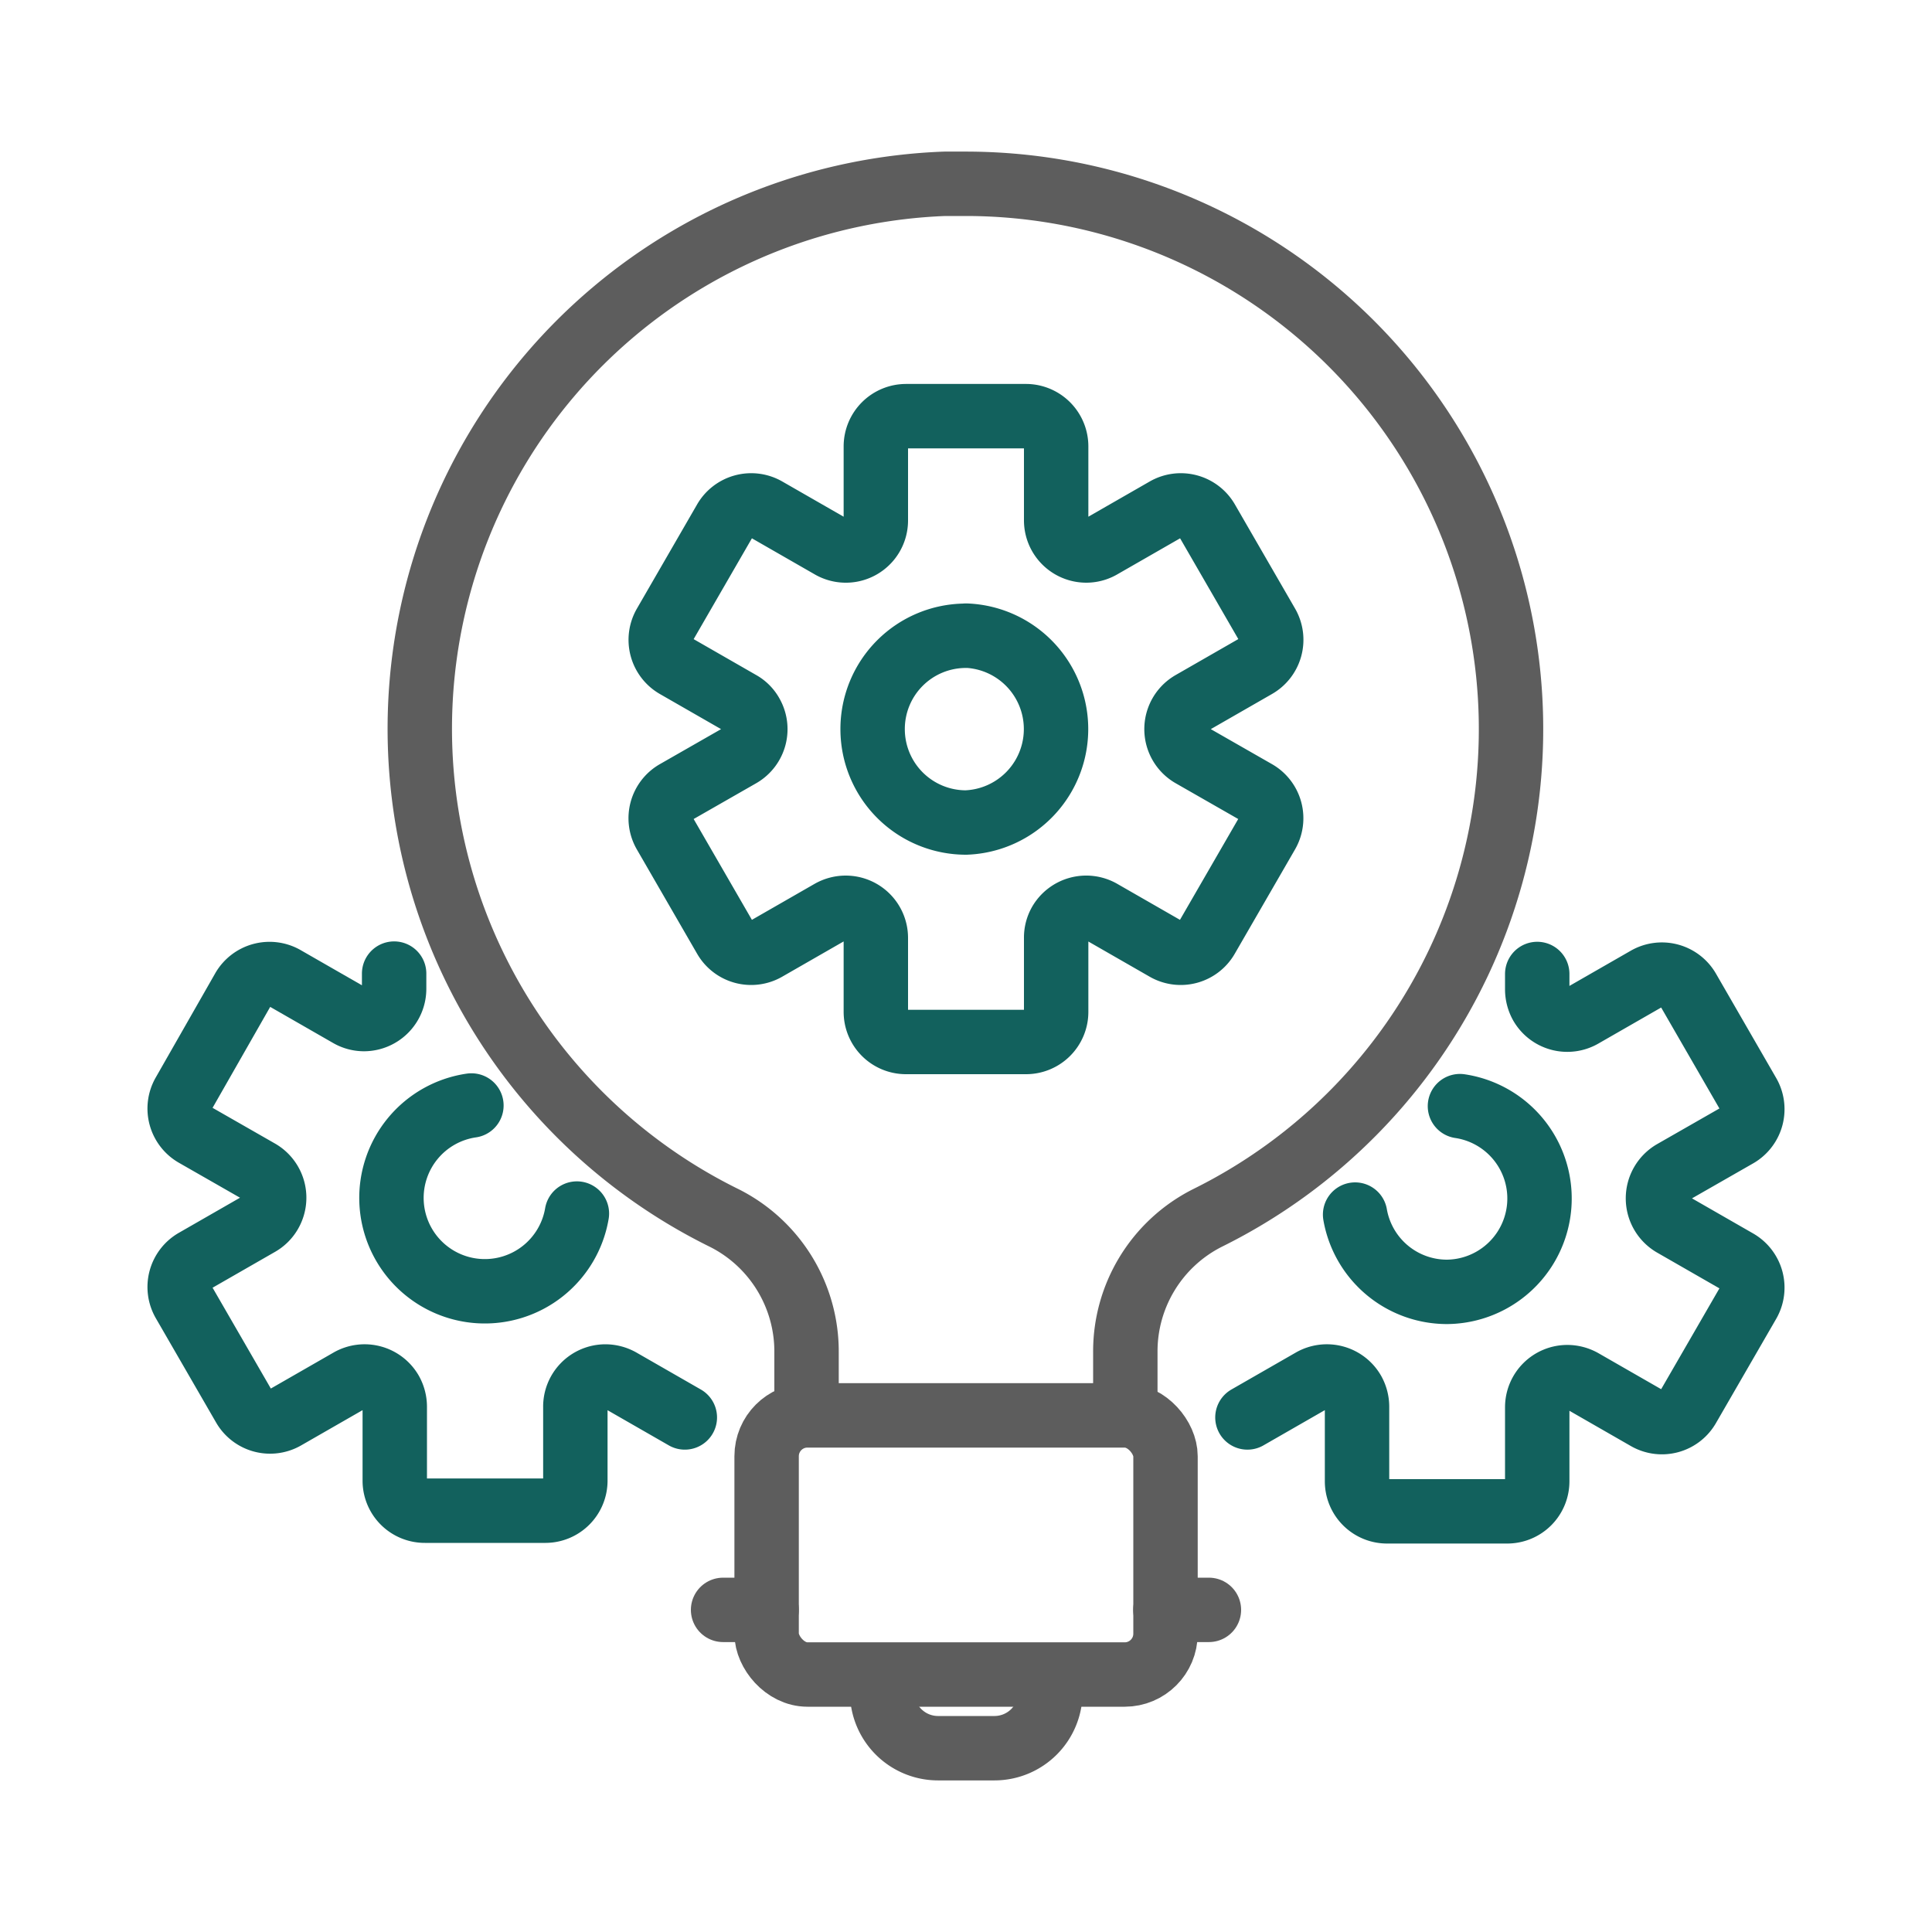 <svg id="Layer_1" data-name="Layer 1" xmlns="http://www.w3.org/2000/svg" width="150" height="150" viewBox="0 0 150 150"><defs><style>.cls-1,.cls-2,.cls-3{fill:none;}.cls-1{stroke:#12615d;}.cls-1,.cls-2{stroke-linecap:round;stroke-linejoin:round;stroke-width:5px;}.cls-2{stroke:#5d5d5d;}</style></defs><path class="cls-1" d="M97.52,51.71l-5,2.87a2.34,2.34,0,0,0,0,4.06l5,2.86a2.34,2.34,0,0,1,.86,3.2L93.7,72.8a2.34,2.34,0,0,1-3.2.86l-5-2.87a2.35,2.35,0,0,0-3.2.86A2.31,2.31,0,0,0,82,72.82v5.74a2.34,2.34,0,0,1-2.34,2.34H70.32A2.34,2.34,0,0,1,68,78.56h0V72.82a2.34,2.34,0,0,0-2.34-2.34,2.38,2.38,0,0,0-1.17.31l-5,2.87a2.34,2.34,0,0,1-3.2-.86l-4.68-8.1a2.34,2.34,0,0,1,.86-3.2l5-2.86a2.34,2.34,0,0,0,.86-3.2,2.22,2.22,0,0,0-.86-.86l-5-2.87a2.35,2.35,0,0,1-.86-3.2l4.68-8.1a2.35,2.35,0,0,1,3.2-.86l5,2.87a2.33,2.33,0,0,0,3.51-2V34.66a2.35,2.35,0,0,1,2.35-2.35h9.35A2.35,2.35,0,0,1,82,34.66h0v5.73a2.34,2.34,0,0,0,2.34,2.35,2.31,2.31,0,0,0,1.17-.32l5-2.87a2.35,2.35,0,0,1,3.2.86l4.68,8.1A2.35,2.35,0,0,1,97.52,51.71ZM75,49.36a7.24,7.24,0,0,0-7.25,7.25h0A7.25,7.25,0,0,0,75,63.86h0a7.26,7.26,0,0,0,0-14.51h0Z"/><path class="cls-1" d="M44.79,94.22a7.25,7.25,0,1,1-8.19-8.39m-6-10.24v1.18a2.35,2.35,0,0,1-2.33,2.35,2.32,2.32,0,0,1-1.18-.32l-5-2.87a2.36,2.36,0,0,0-3.2.86L14.26,84.9a2.35,2.35,0,0,0,.86,3.2l5,2.86a2.35,2.35,0,0,1,.85,3.21,2.31,2.31,0,0,1-.85.85l-5,2.87a2.35,2.35,0,0,0-.86,3.2l4.68,8.1a2.34,2.34,0,0,0,3.2.86h0l5-2.87a2.35,2.35,0,0,1,3.2.86,2.41,2.41,0,0,1,.31,1.17V115A2.33,2.33,0,0,0,33,117.29h9.35A2.33,2.33,0,0,0,44.67,115v-5.74A2.34,2.34,0,0,1,47,106.87a2.41,2.41,0,0,1,1.17.31l5,2.87"/><path class="cls-1" d="M96.85,110.05l5-2.87a2.35,2.35,0,0,1,3.2.86,2.41,2.41,0,0,1,.31,1.17V115a2.33,2.33,0,0,0,2.35,2.34H117a2.33,2.33,0,0,0,2.35-2.34v-5.74a2.34,2.34,0,0,1,2.34-2.34,2.41,2.41,0,0,1,1.17.31l5,2.87a2.34,2.34,0,0,0,3.2-.86h0l4.68-8.1a2.35,2.35,0,0,0-.86-3.2l-5-2.87a2.36,2.36,0,0,1,0-4.06l5-2.86a2.35,2.35,0,0,0,.86-3.2l-4.68-8.11a2.35,2.35,0,0,0-3.2-.86l-5,2.87a2.34,2.34,0,0,1-3.2-.85,2.45,2.45,0,0,1-.31-1.18v-1.2m-6,10.26a7.25,7.25,0,0,1-1,14.42h0a7.24,7.24,0,0,1-7.14-6"/><path class="cls-2" d="M87.37,108v-3a11.6,11.6,0,0,1,6.36-10.43A42.34,42.34,0,0,0,75,14.27c-.56,0-1.11,0-1.66,0A42.34,42.34,0,0,0,56.28,94.59,11.6,11.6,0,0,1,62.62,105V108"/><rect class="cls-2" x="59.52" y="109.89" width="30.97" height="20.12" rx="3.17"/><path class="cls-2" d="M81.55,131.39h0a4.34,4.34,0,0,1-4.35,4.34H72.83a4.34,4.34,0,0,1-4.34-4.34h0"/><line class="cls-2" x1="56.14" y1="124.99" x2="59.52" y2="124.99"/><line class="cls-2" x1="90.48" y1="124.99" x2="93.86" y2="124.99"/><rect class="cls-3" width="150" height="150"/></svg>